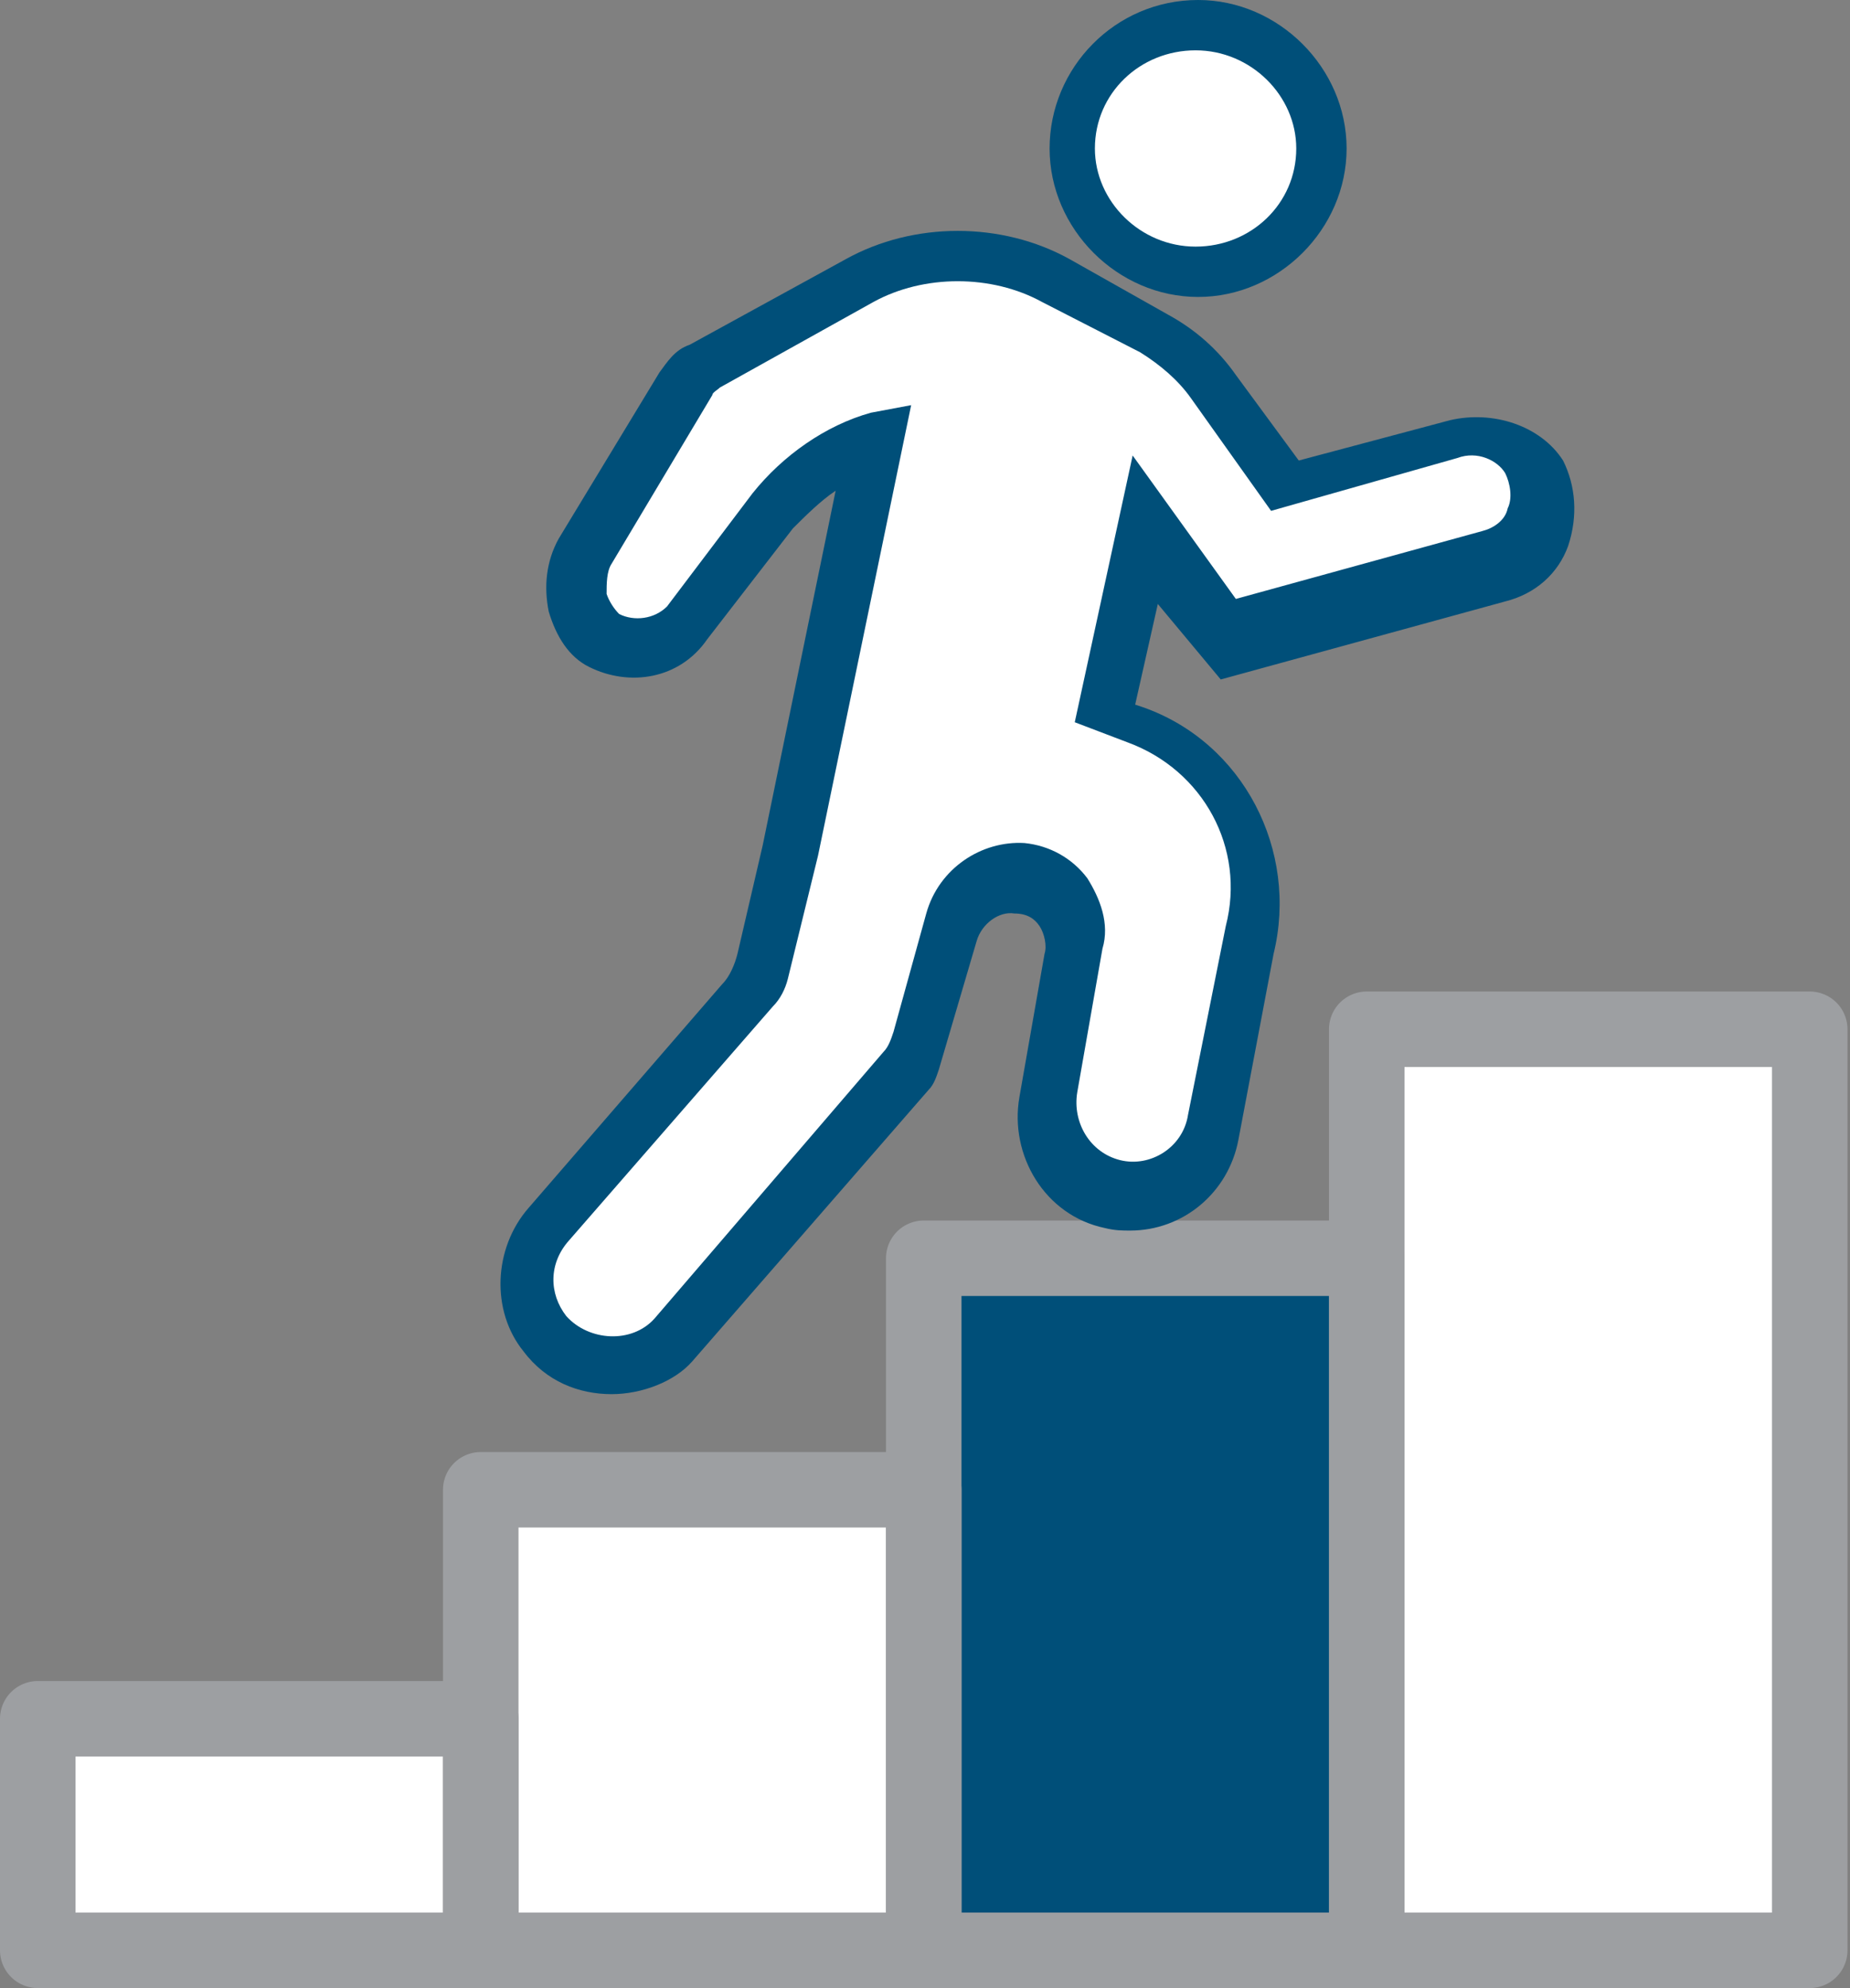 <?xml version="1.0" encoding="utf-8"?>
<!-- Generator: Adobe Illustrator 24.2.3, SVG Export Plug-In . SVG Version: 6.00 Build 0)  -->
<svg version="1.1" id="Layer_1" xmlns="http://www.w3.org/2000/svg" xmlns:xlink="http://www.w3.org/1999/xlink" x="0px" y="0px"
	 viewBox="0 0 73.5 79" style="enable-background:new 0 0 73.5 79;" xml:space="preserve">
<rect x="0" y="0" width="73.5" height="79" fill="#808080" stroke="none"/>
<style type="text/css">
	.st0{fill-rule:evenodd;clip-rule:evenodd;fill:#FFFFFF;}
	.st1{fill:#004F79;}
	.st2{fill:none;stroke:#9D9FA2;stroke-width:3;stroke-linecap:round;stroke-linejoin:round;stroke-miterlimit:10;}
	.st3{fill-rule:evenodd;clip-rule:evenodd;fill:#004F79;}
</style>
<circle class="st0" cx="47.5" cy="5.9" r="4.9"/>
<polygon class="st0" points="30.1,38.4 34.8,17.6 31.1,19.5 26.6,25.6 22.9,25.2 22.9,21.8 27.9,14.3 38.3,10.1 47.5,14.4 
	50.7,19.2 58.2,17.3 61.2,18.6 60.9,21.3 59.6,22.2 48.9,26 46.2,22 43.8,27.5 46.3,29.5 49.4,32.6 49.7,37.3 47.5,46.4 44.1,47.5 
	41.7,45 42.9,36.2 39.4,34.6 37.7,37.1 36.3,42.2 25.7,54 21.5,53.1 21,49.3 "/>
<path class="st0" d="M1.5,78.1c0,0,70.4,0,70.4-0.6s-0.3-36.6-0.3-36.6L55,41.2L54.7,50h-18v9.5H19.5l-0.3,9.2L1.8,68.3L1.5,78.1z"
	/>
<rect x="36.7" y="50" class="st1" width="17.6" height="27.5"/>
<rect x="36.7" y="50" class="st2" width="17.6" height="27.5"/>
<path class="st3" d="M36.2,16.1L32.5,34l-1.2,4.9c-0.1,0.4-0.3,0.8-0.6,1.1l-8.1,9.3c-0.8,0.9-0.8,2.1-0.1,3c0.9,1,2.6,1.1,3.5,0.1
	l9.1-10.6c0.2-0.2,0.3-0.5,0.4-0.8l1.3-4.7c0.5-1.8,2.2-2.9,3.9-2.8c1,0.1,1.9,0.6,2.5,1.4c0.5,0.8,0.9,1.8,0.6,2.8l-1,5.7
	c-0.2,1.2,0.5,2.4,1.7,2.7s2.5-0.5,2.7-1.8l1.5-7.5c0.8-3.1-0.9-6.2-3.9-7.3l-2.1-0.8L45,18.1l4.1,5.7l9.8-2.7
	c0.4-0.1,0.9-0.4,1-0.9c0.2-0.4,0.1-1-0.1-1.4c-0.3-0.5-1.1-0.9-1.9-0.6l-7.4,2.1l-3.2-4.5c-0.5-0.7-1.2-1.3-2-1.8l-3.9-2
	c-2-1.1-4.7-1.1-6.7,0l-6.1,3.4c-0.1,0.1-0.3,0.2-0.3,0.3l-4,6.7c-0.2,0.3-0.2,0.8-0.2,1.2c0.1,0.3,0.3,0.6,0.5,0.8
	c0.6,0.3,1.4,0.2,1.9-0.3l3.4-4.5c1.2-1.5,2.9-2.7,4.7-3.2L36.2,16.1z M24.3,55.4c-1.3,0-2.6-0.5-3.5-1.7c-1.3-1.6-1.2-4.1,0.2-5.7
	l7.7-8.9c0.3-0.3,0.5-0.8,0.6-1.2l1-4.3l2.9-14.1c-0.6,0.4-1.2,1-1.7,1.5l-3.4,4.4C27,27,25,27.3,23.4,26.5
	c-0.8-0.4-1.3-1.2-1.6-2.2c-0.2-1-0.1-2,0.4-2.9l4-6.6c0.3-0.4,0.6-0.9,1.2-1.1l6.2-3.4c2.7-1.5,6.2-1.5,8.9,0l3.9,2.2
	c1.1,0.6,2,1.4,2.7,2.4l2.5,3.4l6-1.6c1.7-0.4,3.6,0.2,4.5,1.6c0.5,1,0.6,2.2,0.2,3.4c-0.4,1.1-1.3,1.9-2.5,2.2L48.5,27L46,24
	l-0.9,4l0.3,0.1c4,1.4,6.2,5.7,5.2,9.8l-1.4,7.4c-0.4,2.1-2.2,3.6-4.3,3.6c-0.3,0-0.6,0-1-0.1c-2.4-0.5-3.8-2.9-3.4-5.2l1-5.7
	c0.1-0.3,0-0.8-0.2-1.1s-0.5-0.5-1-0.5c-0.6-0.1-1.3,0.4-1.5,1.1l-1.5,5.1c-0.1,0.3-0.2,0.6-0.4,0.8l-9.4,10.8
	C26.8,54.9,25.5,55.4,24.3,55.4z"/>
<path class="st3" d="M47.5,9.8c-2.2,0-4-1.8-4-3.9c0-2.2,1.8-3.9,4-3.9s4,1.8,4,3.9C51.5,8.1,49.7,9.8,47.5,9.8z M53.5,5.9
	c0-3.2-2.7-5.9-5.9-5.9c-3.3,0-5.9,2.7-5.9,5.9s2.7,5.9,5.9,5.9S53.5,9.1,53.5,5.9z"/>
<rect x="19.1" y="59.2" class="st2" width="17.6" height="18.3"/>
<rect x="1.5" y="68.3" class="st2" width="17.6" height="9.2"/>
<rect x="54.3" y="40.9" class="st2" width="17.6" height="36.6"/>
</svg>
